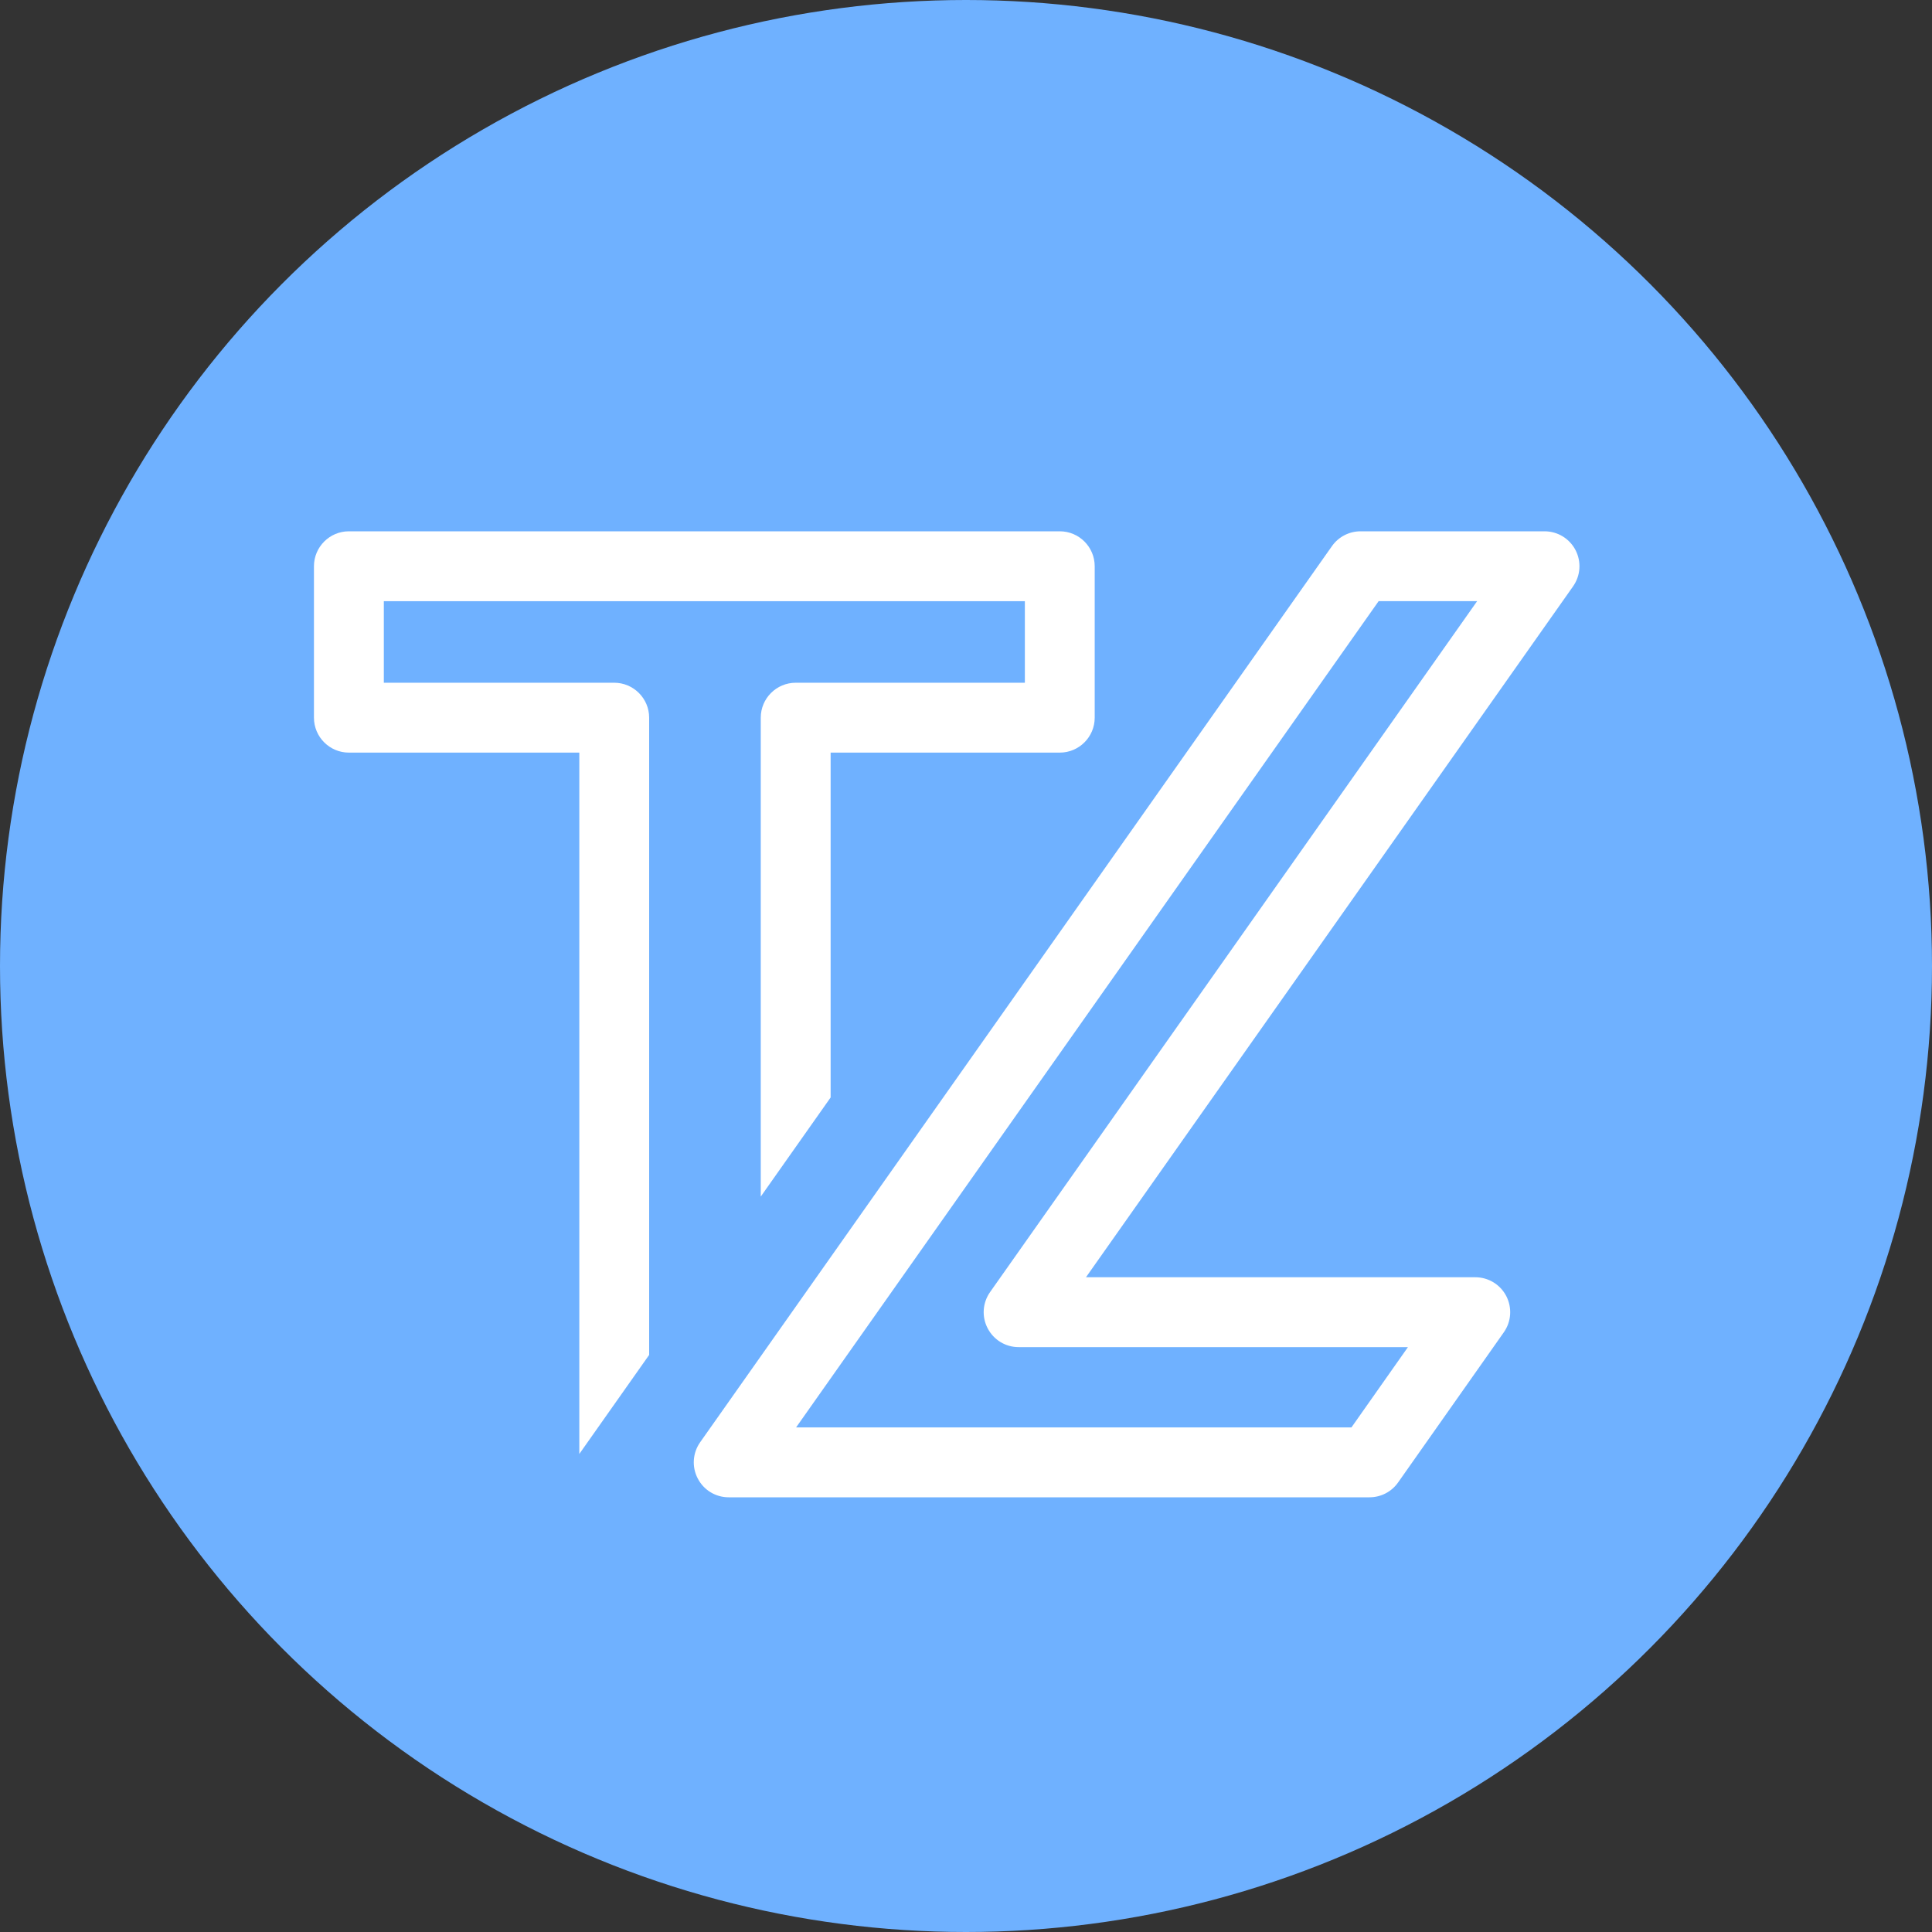 <?xml version="1.0" encoding="UTF-8"?>
<svg width="60px" height="60px" viewBox="0 0 60 60" version="1.1" xmlns="http://www.w3.org/2000/svg" xmlns:xlink="http://www.w3.org/1999/xlink">
    <rect x="0" y="0" width="60" height="60" fill="#333333" stroke="none"/>
    <!-- Generator: Sketch 51.3 (57544) - http://www.bohemiancoding.com/sketch -->
    <title>Group 3</title>
    <desc>Created with Sketch.</desc>
    <defs></defs>
    <g id="Symbols" stroke="none" stroke-width="1" fill="none" fill-rule="evenodd">
        <g id="Header" transform="translate(-121, -10)">
            <g id="Group-2">
                <g id="Group-3" transform="translate(121, 10)">
                    <g id="Group">
                        <circle id="Combined-Shape" fill="#6FB1FF" cx="30" cy="30" r="30"></circle>
                        <path d="M17.991,23.373 L10.835,23.373 C10.237,23.373 9.75,22.886 9.75,22.288 L9.75,17.585 C9.75,16.987 10.237,16.5 10.835,16.5 L32.913,16.5 C33.511,16.5 33.997,16.987 33.997,17.585 L33.997,22.288 C33.997,22.886 33.511,23.373 32.913,23.373 L25.796,23.373 L25.796,34.083 L23.626,37.161 L23.626,22.288 C23.626,21.69 24.113,21.203 24.712,21.203 L31.828,21.203 L31.828,18.67 L11.92,18.67 L11.92,21.203 L19.075,21.203 C19.673,21.203 20.16,21.69 20.16,22.288 L20.16,42.078 L17.991,45.154 L17.991,23.373 Z" id="Fill-4" fill="#FFFFFF"></path>
                        <path d="M41.97,44.33 L43.725,41.836 L31.634,41.836 C31.227,41.836 30.859,41.611 30.671,41.249 C30.484,40.888 30.514,40.458 30.748,40.126 L45.874,18.669 L42.815,18.669 L24.723,44.33 L41.97,44.33 Z M22.631,46.5 C22.223,46.5 21.854,46.275 21.668,45.913 C21.481,45.553 21.51,45.123 21.744,44.79 L41.366,16.959 C41.569,16.672 41.9,16.5 42.253,16.5 L47.966,16.5 C48.373,16.5 48.742,16.724 48.93,17.085 C49.116,17.446 49.087,17.877 48.853,18.21 L33.726,39.666 L45.815,39.666 C46.222,39.666 46.591,39.89 46.779,40.251 C46.965,40.613 46.936,41.043 46.703,41.375 L43.419,46.039 C43.217,46.328 42.885,46.5 42.532,46.5 L22.631,46.5 Z" id="Fill-1" fill="#FFFFFF"></path>
                    </g>
                </g>
            </g>
        </g>
    </g>
</svg>